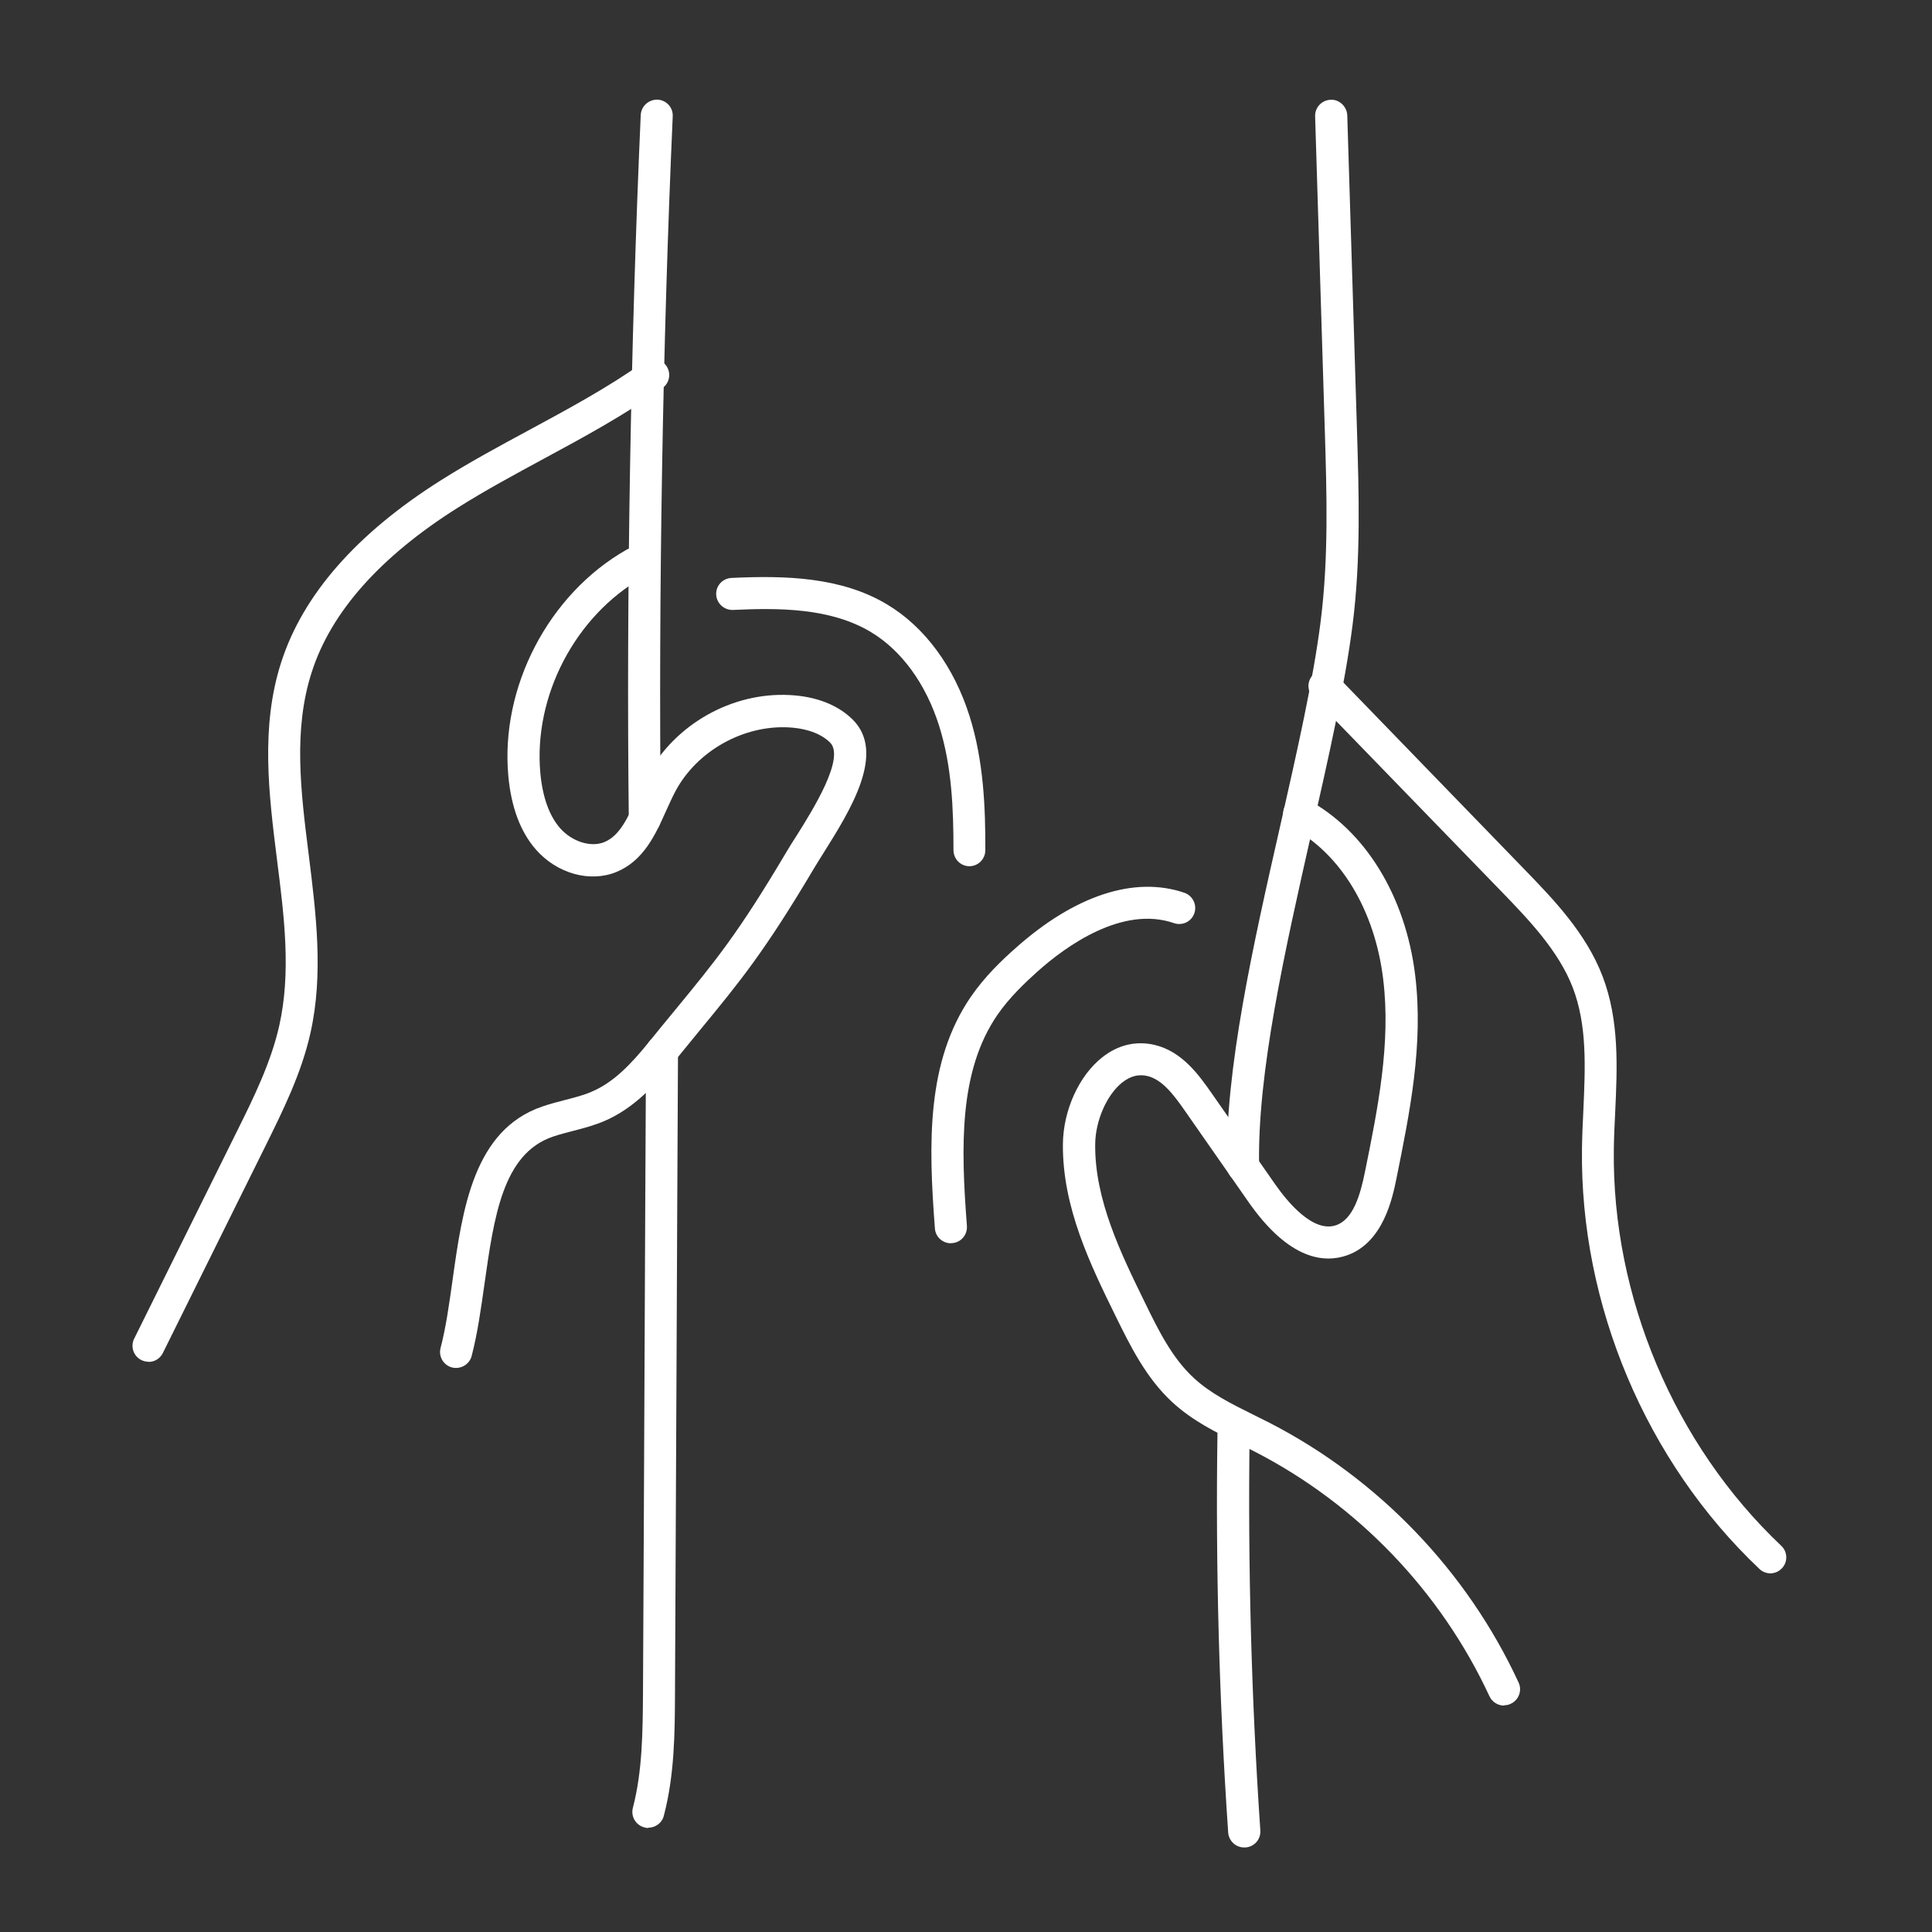 <?xml version="1.0" encoding="UTF-8"?>
<svg id="Laag_2" xmlns="http://www.w3.org/2000/svg" viewBox="0 0 128 128"><rect x="0" y="0" width="128" height="128" fill="#333333" stroke="none"/>
  <defs>
    <style>
      .cls-1 {
        fill: #fff;
      }
    </style>
  </defs>
  <path class="cls-1" d="M9.84,90.22c-.16,0-.32-.04-.47-.11-.53-.26-.74-.9-.48-1.42l6.79-13.7c1.12-2.25,2.27-4.59,2.82-7.03.79-3.53.34-7.17-.15-11.02-.54-4.32-1.1-8.79.28-13.06,1.44-4.48,5-8.54,10.58-12.06,1.9-1.2,3.9-2.28,5.83-3.32,2.57-1.39,5.23-2.82,7.62-4.52.48-.34,1.14-.23,1.48.25.34.48.23,1.14-.25,1.48-2.5,1.78-5.21,3.25-7.84,4.67-1.9,1.03-3.87,2.09-5.71,3.25-5.14,3.24-8.41,6.91-9.69,10.91-1.23,3.82-.73,7.86-.19,12.14.48,3.86.98,7.86.11,11.75-.6,2.69-1.82,5.14-2.99,7.51l-6.79,13.7c-.19.38-.56.59-.95.59Z"/>
  <path class="cls-1" d="M30.22,90.63c-.09,0-.18-.01-.27-.03-.57-.15-.91-.73-.76-1.3.36-1.37.57-2.91.8-4.54.65-4.64,1.39-9.9,5.94-11.45.49-.17.99-.3,1.49-.43.65-.17,1.27-.32,1.82-.57,1.41-.61,2.54-1.77,3.8-3.33.6-.75,1.15-1.41,1.66-2.03,2.72-3.31,4.22-5.13,7.4-10.5.19-.33.43-.7.68-1.09,1.05-1.67,3.24-5.16,2.21-6.17-.77-.75-1.93-.96-2.76-1-3.01-.15-6.07,1.58-7.48,4.23-.22.41-.41.85-.61,1.28-.7,1.56-1.48,3.32-3.3,4.07-1.75.72-3.94.11-5.34-1.49-1.02-1.17-1.63-2.8-1.82-4.85-.55-5.9,2.67-12.08,7.83-15.01.51-.29,1.16-.11,1.45.4.29.51.11,1.16-.4,1.45-4.45,2.53-7.23,7.86-6.76,12.96.15,1.59.59,2.82,1.31,3.64.78.89,2.04,1.29,2.93.92,1.03-.42,1.58-1.66,2.17-2.97.22-.48.43-.97.67-1.42,1.81-3.4,5.61-5.56,9.46-5.35,1.73.09,3.16.65,4.14,1.61,2.25,2.21-.15,6.03-1.9,8.82-.24.38-.46.73-.65,1.05-3.27,5.51-4.89,7.48-7.59,10.76-.5.61-1.05,1.28-1.65,2.02-1.26,1.56-2.69,3.11-4.6,3.94-.71.31-1.44.5-2.14.68-.45.12-.9.23-1.33.38-3.31,1.13-3.89,5.31-4.52,9.74-.23,1.62-.46,3.29-.85,4.78-.12.48-.56.8-1.03.8Z"/>
  <path class="cls-1" d="M99.65,113c-.4,0-.79-.23-.97-.62-3.22-6.94-8.74-12.7-15.54-16.2-.35-.18-.7-.35-1.05-.53-1.52-.75-3.1-1.53-4.42-2.75-1.75-1.61-2.81-3.78-3.75-5.69-1.66-3.38-3.54-7.22-3.5-11.41.02-2.24,1.07-4.55,2.62-5.76,1.04-.82,2.24-1.1,3.46-.81,1.84.43,2.98,2.07,3.74,3.15l4.22,6.05c.87,1.25,2.56,3.27,4.07,2.74,1.13-.4,1.59-2,1.9-3.52.85-4.19,1.73-8.52,1.21-12.77-.55-4.57-2.82-8.33-6.06-10.05-.52-.27-.72-.92-.44-1.44.28-.52.92-.72,1.44-.44,3.86,2.05,6.54,6.41,7.18,11.67.56,4.59-.36,9.09-1.24,13.45-.26,1.27-.86,4.25-3.28,5.1-1.49.52-3.82.33-6.52-3.53l-4.22-6.05c-.75-1.08-1.51-2.07-2.48-2.3-.58-.14-1.12,0-1.66.42-1.03.81-1.79,2.54-1.8,4.11-.04,3.68,1.73,7.28,3.28,10.45.89,1.83,1.82,3.72,3.28,5.05,1.1,1.01,2.47,1.69,3.92,2.41.36.18.72.36,1.08.54,7.22,3.72,13.08,9.83,16.49,17.2.25.53.01,1.17-.52,1.41-.14.07-.3.1-.45.1Z"/>
  <path class="cls-1" d="M117.3,104.24c-.26,0-.53-.1-.73-.29-7.51-7.1-11.9-17.51-11.76-27.84.01-.83.05-1.67.09-2.51.13-2.91.26-5.66-.7-8.17-.95-2.46-2.96-4.54-4.74-6.38l-12.47-12.86c-.41-.42-.4-1.09.02-1.5.42-.41,1.09-.4,1.5.02l12.46,12.86c1.92,1.98,4.1,4.23,5.2,7.1,1.12,2.92.98,6.02.84,9.03-.04.82-.08,1.63-.09,2.45-.13,9.75,4.01,19.56,11.09,26.26.43.4.45,1.08.04,1.5-.21.22-.49.33-.77.33Z"/>
  <path class="cls-1" d="M64.23,57.39h0c-.59,0-1.06-.48-1.06-1.07,0-2.68-.1-5.54-.95-8.23-.88-2.79-2.49-5-4.53-6.22-2.69-1.61-6.12-1.6-9.13-1.46-.58.02-1.08-.43-1.11-1.01-.03-.59.42-1.08,1.01-1.11,3.56-.17,7.28-.07,10.32,1.76,2.49,1.49,4.43,4.13,5.46,7.41.94,2.97,1.05,6.15,1.04,8.87,0,.59-.48,1.06-1.06,1.06Z"/>
  <path class="cls-1" d="M63,82.37c-.55,0-1.02-.42-1.06-.98-.43-5.63-.57-11.04,2.38-15.35.92-1.34,2.07-2.44,2.98-3.24,3.92-3.49,7.88-4.78,11.17-3.65.55.19.85.8.66,1.35-.19.56-.79.85-1.35.66-3.41-1.18-7.15,1.51-9.06,3.22-.81.73-1.85,1.71-2.64,2.86-2.56,3.73-2.42,8.74-2.02,13.98.04.59-.39,1.1-.98,1.14-.03,0-.05,0-.08,0Z"/>
  <path class="cls-1" d="M42.72,55.31c-.58,0-1.06-.47-1.06-1.05-.17-14.59.12-31.59.79-46.64.03-.59.53-1.03,1.11-1.02.59.03,1.04.52,1.01,1.11-.67,15.02-.95,31.97-.79,46.53,0,.59-.46,1.07-1.05,1.08h-.01Z"/>
  <path class="cls-1" d="M82.35,78.33c-.58,0-1.05-.46-1.06-1.04-.13-6.43,1.73-14.67,3.54-22.63,1.12-4.95,2.18-9.62,2.67-13.52.53-4.19.4-8.51.27-12.69l-.64-20.74c-.02-.59.44-1.08,1.03-1.1.55-.04,1.08.44,1.1,1.03l.64,20.74c.13,4.26.27,8.67-.29,13.03-.51,4-1.58,8.72-2.71,13.72-1.77,7.84-3.61,15.95-3.48,22.12.01.59-.45,1.07-1.04,1.08,0,0-.01,0-.02,0Z"/>
  <path class="cls-1" d="M82.43,122.4c-.55,0-1.02-.43-1.06-.99-.6-8.75-.84-17.64-.71-26.42,0-.59.49-1.06,1.08-1.05.59,0,1.06.49,1.05,1.08-.12,8.73.12,17.56.71,26.25.04.59-.4,1.09-.99,1.13-.02,0-.05,0-.07,0Z"/>
  <path class="cls-1" d="M42.96,121.11c-.09,0-.18-.01-.27-.04-.57-.15-.91-.73-.76-1.3.64-2.45.65-5.08.67-7.63.03-6.19.07-13.72.1-21.25s.07-15.06.1-21.25c0-.58.48-1.06,1.06-1.06,0,0,0,0,0,0,.59,0,1.06.48,1.06,1.07-.03,6.19-.07,13.72-.1,21.25-.04,7.53-.07,15.06-.1,21.25-.01,2.68-.03,5.45-.74,8.15-.12.48-.56.79-1.03.79Z"/>
</svg>